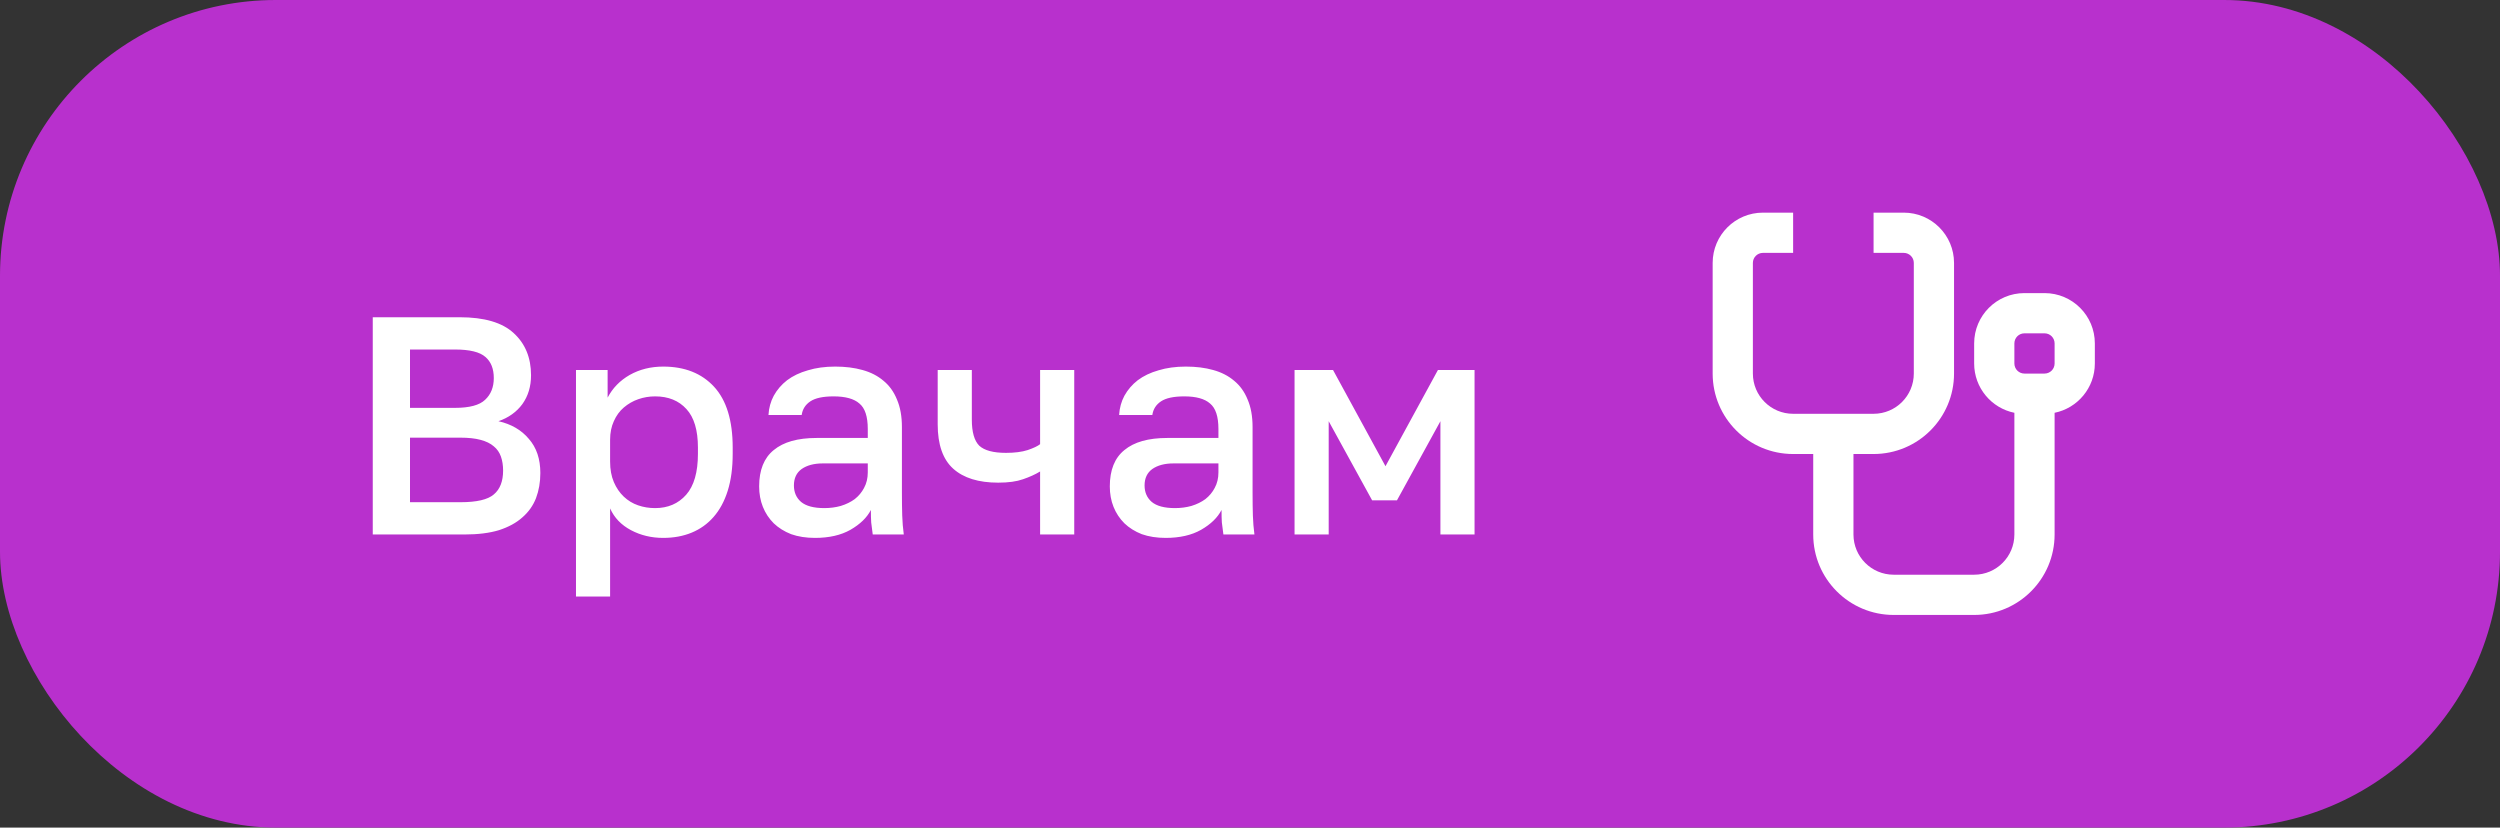 <?xml version="1.0" encoding="UTF-8"?> <svg xmlns="http://www.w3.org/2000/svg" width="145" height="48" viewBox="0 0 145 48" fill="none"><rect x="0" y="0" width="145" height="48" fill="#333333" stroke="none"/><rect width="145" height="48" rx="16" fill="#B830CD"></rect><path d="M21.62 18.4H26.66C28.088 18.4 29.132 18.706 29.792 19.318C30.464 19.93 30.8 20.746 30.8 21.766C30.8 22.414 30.632 22.972 30.296 23.44C29.96 23.896 29.498 24.226 28.91 24.43C29.654 24.598 30.242 24.94 30.674 25.456C31.118 25.96 31.34 26.62 31.34 27.436C31.34 27.964 31.256 28.45 31.088 28.894C30.92 29.326 30.656 29.698 30.296 30.01C29.948 30.322 29.498 30.568 28.946 30.748C28.394 30.916 27.728 31 26.948 31H21.62V18.4ZM26.714 29.128C27.65 29.128 28.292 28.978 28.64 28.678C29 28.378 29.18 27.916 29.18 27.292C29.18 26.992 29.138 26.722 29.054 26.482C28.97 26.242 28.832 26.044 28.64 25.888C28.448 25.72 28.19 25.594 27.866 25.51C27.554 25.426 27.164 25.384 26.696 25.384H23.78V29.128H26.714ZM26.39 23.656C27.23 23.656 27.812 23.5 28.136 23.188C28.472 22.876 28.64 22.456 28.64 21.928C28.64 21.388 28.478 20.98 28.154 20.704C27.83 20.416 27.242 20.272 26.39 20.272H23.78V23.656H26.39ZM33.407 21.46H35.242V23.062C35.531 22.51 35.956 22.072 36.52 21.748C37.096 21.424 37.745 21.262 38.465 21.262C39.712 21.262 40.697 21.652 41.416 22.432C42.136 23.212 42.496 24.388 42.496 25.96V26.32C42.496 27.136 42.401 27.85 42.209 28.462C42.017 29.074 41.74 29.584 41.38 29.992C41.032 30.388 40.612 30.688 40.12 30.892C39.629 31.096 39.077 31.198 38.465 31.198C37.781 31.198 37.157 31.048 36.593 30.748C36.029 30.448 35.627 30.028 35.386 29.488V34.6H33.407V21.46ZM37.996 29.47C38.74 29.47 39.34 29.212 39.797 28.696C40.252 28.18 40.48 27.388 40.48 26.32V25.96C40.48 24.952 40.258 24.208 39.815 23.728C39.37 23.236 38.764 22.99 37.996 22.99C37.66 22.99 37.337 23.044 37.025 23.152C36.712 23.26 36.431 23.422 36.178 23.638C35.938 23.842 35.746 24.106 35.602 24.43C35.459 24.742 35.386 25.102 35.386 25.51V26.77C35.386 27.226 35.459 27.622 35.602 27.958C35.746 28.294 35.938 28.576 36.178 28.804C36.419 29.032 36.694 29.2 37.007 29.308C37.319 29.416 37.648 29.47 37.996 29.47ZM47.271 31.198C46.755 31.198 46.293 31.126 45.885 30.982C45.489 30.826 45.153 30.616 44.877 30.352C44.601 30.076 44.391 29.758 44.247 29.398C44.103 29.038 44.031 28.642 44.031 28.21C44.031 27.262 44.313 26.56 44.877 26.104C45.441 25.636 46.269 25.402 47.361 25.402H50.331V24.88C50.331 24.16 50.169 23.668 49.845 23.404C49.533 23.128 49.035 22.99 48.351 22.99C47.739 22.99 47.289 23.086 47.001 23.278C46.713 23.47 46.545 23.734 46.497 24.07H44.571C44.595 23.662 44.697 23.29 44.877 22.954C45.069 22.606 45.327 22.306 45.651 22.054C45.987 21.802 46.389 21.61 46.857 21.478C47.325 21.334 47.853 21.262 48.441 21.262C49.029 21.262 49.557 21.328 50.025 21.46C50.505 21.592 50.913 21.802 51.249 22.09C51.585 22.366 51.843 22.726 52.023 23.17C52.215 23.614 52.311 24.148 52.311 24.772V28.57C52.311 29.074 52.317 29.518 52.329 29.902C52.341 30.274 52.371 30.64 52.419 31H50.619C50.583 30.724 50.553 30.49 50.529 30.298C50.517 30.106 50.511 29.866 50.511 29.578C50.283 30.022 49.887 30.406 49.323 30.73C48.771 31.042 48.087 31.198 47.271 31.198ZM47.811 29.47C48.147 29.47 48.465 29.428 48.765 29.344C49.077 29.248 49.347 29.116 49.575 28.948C49.803 28.768 49.983 28.552 50.115 28.3C50.259 28.036 50.331 27.736 50.331 27.4V26.878H47.721C47.217 26.878 46.809 26.986 46.497 27.202C46.197 27.418 46.047 27.736 46.047 28.156C46.047 28.552 46.185 28.87 46.461 29.11C46.749 29.35 47.199 29.47 47.811 29.47ZM60.326 27.346C60.05 27.514 59.72 27.664 59.336 27.796C58.964 27.928 58.484 27.994 57.896 27.994C56.756 27.994 55.886 27.724 55.286 27.184C54.686 26.644 54.386 25.786 54.386 24.61V21.46H56.366V24.34C56.366 25.06 56.51 25.564 56.798 25.852C57.098 26.128 57.614 26.266 58.346 26.266C58.85 26.266 59.27 26.212 59.606 26.104C59.954 25.984 60.194 25.87 60.326 25.762V21.46H62.306V31H60.326V27.346ZM67.609 31.198C67.093 31.198 66.631 31.126 66.223 30.982C65.827 30.826 65.491 30.616 65.215 30.352C64.939 30.076 64.729 29.758 64.585 29.398C64.441 29.038 64.369 28.642 64.369 28.21C64.369 27.262 64.651 26.56 65.215 26.104C65.779 25.636 66.607 25.402 67.699 25.402H70.669V24.88C70.669 24.16 70.507 23.668 70.183 23.404C69.871 23.128 69.373 22.99 68.689 22.99C68.077 22.99 67.627 23.086 67.339 23.278C67.051 23.47 66.883 23.734 66.835 24.07H64.909C64.933 23.662 65.035 23.29 65.215 22.954C65.407 22.606 65.665 22.306 65.989 22.054C66.325 21.802 66.727 21.61 67.195 21.478C67.663 21.334 68.191 21.262 68.779 21.262C69.367 21.262 69.895 21.328 70.363 21.46C70.843 21.592 71.251 21.802 71.587 22.09C71.923 22.366 72.181 22.726 72.361 23.17C72.553 23.614 72.649 24.148 72.649 24.772V28.57C72.649 29.074 72.655 29.518 72.667 29.902C72.679 30.274 72.709 30.64 72.757 31H70.957C70.921 30.724 70.891 30.49 70.867 30.298C70.855 30.106 70.849 29.866 70.849 29.578C70.621 30.022 70.225 30.406 69.661 30.73C69.109 31.042 68.425 31.198 67.609 31.198ZM68.149 29.47C68.485 29.47 68.803 29.428 69.103 29.344C69.415 29.248 69.685 29.116 69.913 28.948C70.141 28.768 70.321 28.552 70.453 28.3C70.597 28.036 70.669 27.736 70.669 27.4V26.878H68.059C67.555 26.878 67.147 26.986 66.835 27.202C66.535 27.418 66.385 27.736 66.385 28.156C66.385 28.552 66.523 28.87 66.799 29.11C67.087 29.35 67.537 29.47 68.149 29.47ZM75.084 21.46H77.316L80.358 27.04L83.4 21.46H85.524V31H83.544V24.43L81.024 29.02H79.584L77.064 24.43V31H75.084V21.46Z" fill="white"></path><path fill-rule="evenodd" clip-rule="evenodd" d="M99.334 15.25C99.334 13.639 100.64 12.333 102.251 12.333H104.001V14.667H102.251C101.928 14.667 101.667 14.928 101.667 15.25V21.667C101.667 22.955 102.712 24 104.001 24H108.667C109.956 24 111.001 22.955 111.001 21.667V15.25C111.001 14.928 110.739 14.667 110.417 14.667H108.667V12.333H110.417C112.028 12.333 113.334 13.639 113.334 15.25V21.667C113.334 24.244 111.245 26.333 108.667 26.333H107.501V31C107.501 32.289 108.545 33.333 109.834 33.333H114.501C115.789 33.333 116.834 32.289 116.834 31V23.942C115.503 23.672 114.501 22.494 114.501 21.083V19.917C114.501 18.306 115.806 17 117.417 17H118.584C120.195 17 121.501 18.306 121.501 19.917V21.083C121.501 22.494 120.499 23.672 119.167 23.942V31C119.167 33.577 117.078 35.667 114.501 35.667H109.834C107.257 35.667 105.167 33.577 105.167 31V26.333H104.001C101.423 26.333 99.334 24.244 99.334 21.667V15.25ZM116.834 19.917C116.834 19.595 117.095 19.333 117.417 19.333H118.584C118.906 19.333 119.167 19.595 119.167 19.917V21.083C119.167 21.405 118.906 21.667 118.584 21.667H117.417C117.095 21.667 116.834 21.405 116.834 21.083V19.917Z" fill="white"></path></svg> 
